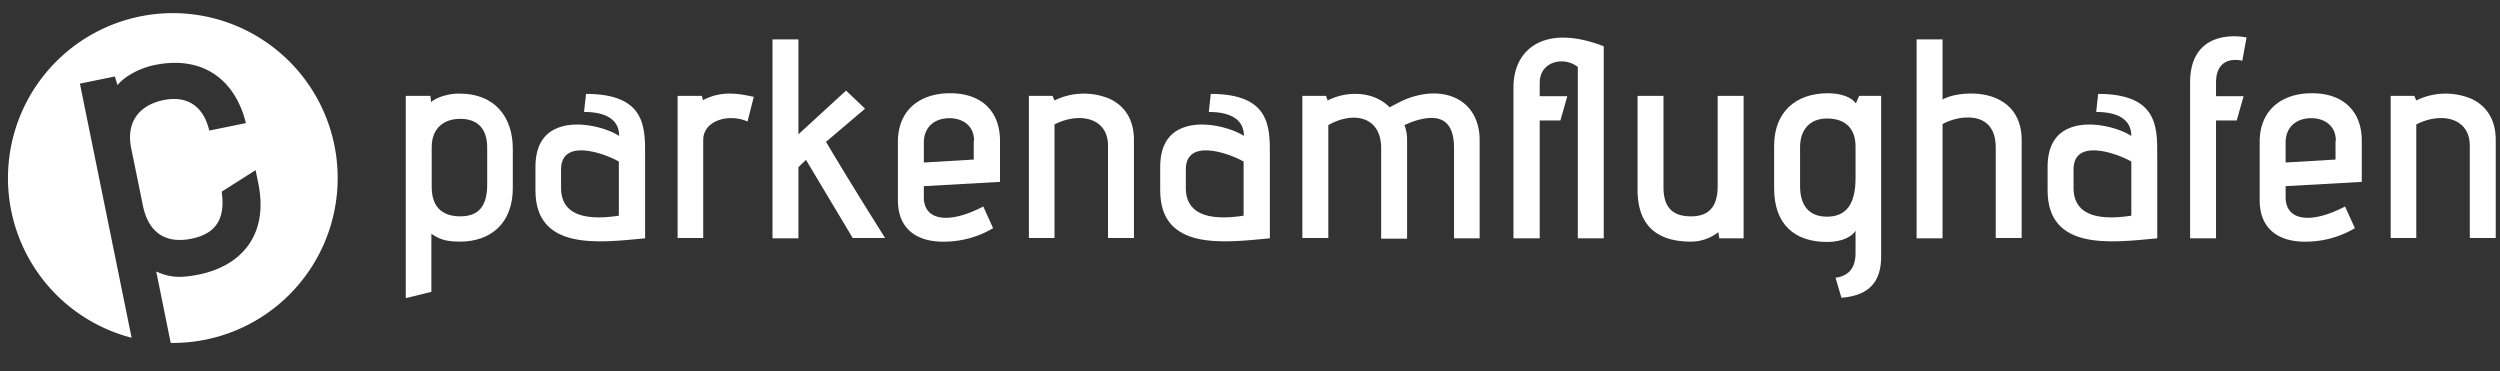 <svg id="f360a8a2-08f1-4d0d-9503-884690fa86b0" xmlns="http://www.w3.org/2000/svg"
     viewBox="0 0 761.5 113">
    <rect x="0" y="0" width="761.5" height="113" fill="#333333" stroke="none"/>
    <defs>
        <style>
            .b827aa91-f7a7-4a67-a59f-b25037a76267{fill:#fff;}
        </style>
    </defs>
    <g id="a1a11582-6f37-47b9-b223-98126dac50d4">
        <path class="b827aa91-f7a7-4a67-a59f-b25037a76267"
              d="M123.6,90.8V29.2h7.5l.2,1.9c1.7-1.5,5.3-2.6,8.5-2.6,11.2,0,16.4,7.4,16.4,16.8v12c0,10.8-6.8,16.3-16.1,16.3-4.6,0-6.5-.9-8.7-2.4V88.9ZM148.4,45c0-6.1-3.2-8.8-8.2-8.8s-8.6,2.8-8.7,8.4V57c0,5.3,2.5,8.9,8.7,8.9,5.6,0,8.2-3.1,8.2-9.7Z"/>
        <path class="b827aa91-f7a7-4a67-a59f-b25037a76267"
              d="M196.4,72.6c-13.8,1.3-33.3,3.9-33.3-14.6V50.8c0-6.2,2.4-9.8,6-11.5,6.1-3,15.5-.5,19.5,2.1,0-4.9-3.9-7.3-10.7-7.3l.6-5.5c18,0,18,10,18,18.3V72.6Zm-7.9-23.4c-4.8-2.7-17.6-7.1-17.6,2.4v5.7c0,7.3,5.9,10.2,17.6,8.4Z"/>
        <path class="b827aa91-f7a7-4a67-a59f-b25037a76267"
              d="M206.4,72.6V29.2h7.4l.3,1.3c5.8-3,10.9-2,15.5-1L227.7,37c-5.6-2.5-13.5-.4-13.5,5.6V72.5h-7.8Z"/>
        <path class="b827aa91-f7a7-4a67-a59f-b25037a76267"
              d="M259.8,72.6,245.5,48.7l-2.3,2.2V72.6h-7.9V12h7.9V40.9l14.5-13.3,5.8,5.5L251.6,43.2c2.5,4.2,8.4,14.1,18,29.3h-9.8Z"/>
        <path class="b827aa91-f7a7-4a67-a59f-b25037a76267"
              d="M302.5,69.5a29.35,29.35,0,0,1-14.3,4.1c-8.6.3-14.7-3.6-14.7-12.6V43.2c0-9.5,6.5-14.8,15.9-14.8,9.6,0,15.2,5.5,15.2,14.5V55.4l-23.2,1.3v3.4c0,7.1,7.6,8.3,18.1,2.8Zm-5.8-26.6c0-5.2-4.2-6.9-7.4-6.9-5.2,0-7.9,3.2-7.9,7.4v6.1l15.2-.9V42.9Z"/>
        <path class="b827aa91-f7a7-4a67-a59f-b25037a76267"
              d="M337.5,72.6V44.4c0-8.7-8.9-10.3-16.3-6.5V72.5h-7.8V29.2h7.2l.6,1.4a20.27,20.27,0,0,1,16.8-.5c4.3,2,7.4,6,7.4,12.5V72.5h-7.9Z"/>
        <path class="b827aa91-f7a7-4a67-a59f-b25037a76267"
              d="M386.7,72.6c-13.8,1.3-33.3,3.9-33.3-14.6V50.8c0-6.2,2.4-9.8,6-11.5,6.1-3,15.5-.5,19.5,2.1,0-4.9-3.9-7.3-10.7-7.3l.6-5.5c18,0,18,10,18,18.3V72.6Zm-7.9-23.4c-4.8-2.7-17.6-7.1-17.6,2.4v5.7c0,7.3,5.9,10.2,17.6,8.4Z"/>
        <path class="b827aa91-f7a7-4a67-a59f-b25037a76267"
              d="M442.9,72.6V45.1c0-9.5-5.5-10.6-13-7.9l-2.1.9a12.45,12.45,0,0,1,.8,4.1V72.7h-7.9V45.2c0-10-8.7-11.3-16.1-7.1V72.5h-7.9V29.2h7.2l.5,1.4c5.9-3,14-2.9,18.9,2.1,1.2-.7,3.5-1.8,3.6-1.9,12.1-5.6,23.8-.9,23.8,11.9V72.6Z"/>
        <path class="b827aa91-f7a7-4a67-a59f-b25037a76267"
              d="M480.6,72.6V20.4C476.4,17,469,18.7,469,25.1v4.2h8.4l-2.1,7.4H469V72.6h-8v-46c0-12.2,10.1-19.3,27.5-12.5V72.6Z"/>
        <path class="b827aa91-f7a7-4a67-a59f-b25037a76267"
              d="M523.7,72.6l-.3-1.9a13.38,13.38,0,0,1-8.3,2.9c-10.5,0-16.3-5-16.3-15.8V29.2h7.9V57c0,5.9,2.5,8.9,8.4,8.9s8.1-3.5,8.1-9.2V29.2h7.9V72.6Z"/>
        <path class="b827aa91-f7a7-4a67-a59f-b25037a76267"
              d="M559.1,84.6c3.9-.5,6.1-2.9,6.1-7.5V70.3c-1.1,1.7-3.9,3.4-8.7,3.4-10,0-16.1-5.5-16.1-16.3v-13c0-10.3,6.6-16,16.4-16,4.1,0,7.3,1.3,8.5,3.1l1-2.3H573V78.1c0,7.4-3.3,11.9-12.1,12.6Zm6.1-39.9c0-5.5-3-8.6-8.7-8.6-5.2,0-8.2,3.4-8.2,8.7V56.7c0,5.5,2.4,9.3,8.2,9.3,6,0,8.7-4,8.7-11.8Z"/>
        <path class="b827aa91-f7a7-4a67-a59f-b25037a76267"
              d="M607.9,72.6V44.9c0-11.8-11.8-9.7-16.2-7.1V72.6h-7.9V12h7.9V30.3c3.4-1.9,11.2-2.8,16.7-.2,4.3,2,7.4,6,7.4,12.5V72.5h-7.9Z"/>
        <path class="b827aa91-f7a7-4a67-a59f-b25037a76267"
              d="M657,72.6c-13.8,1.3-33.3,3.9-33.3-14.6V50.8c0-6.2,2.4-9.8,6-11.5,6.1-3,15.5-.5,19.5,2.1,0-4.9-3.9-7.3-10.7-7.3l.6-5.5c18,0,18,10,18,18.3V72.6Zm-7.8-23.4c-4.8-2.7-17.6-7.1-17.6,2.4v5.7c0,7.3,5.9,10.2,17.6,8.4Z"/>
        <path class="b827aa91-f7a7-4a67-a59f-b25037a76267"
              d="M667.1,72.6V25.1c0-13.2,10-15,17.2-13.7L683,18.5c-3.4-.8-8,0-8,6.6v4.2h8.4l-2.1,7.4H675V72.6Z"/>
        <path class="b827aa91-f7a7-4a67-a59f-b25037a76267"
              d="M717.3,69.5A29.35,29.35,0,0,1,703,73.6c-8.6.3-14.7-3.6-14.7-12.6V43.2c0-9.5,6.5-14.8,15.9-14.8,9.6,0,15.2,5.5,15.2,14.5V55.4l-23.2,1.3v3.4c0,7.1,7.6,8.3,18.1,2.8Zm-5.8-26.6c0-5.2-4.2-6.9-7.4-6.9-5.2,0-7.9,3.2-7.9,7.4v6.1l15.2-.9V42.9Z"/>
        <path class="b827aa91-f7a7-4a67-a59f-b25037a76267"
              d="M752.3,72.6V44.4c0-8.7-8.9-10.3-16.3-6.5V72.5h-7.8V29.2h7.2l.6,1.4a20.27,20.27,0,0,1,16.8-.5c4.3,2,7.4,6,7.4,12.5V72.5h-7.9Z"/>
    </g>
    <path class="b827aa91-f7a7-4a67-a59f-b25037a76267"
          d="M52.64,4a50.24,50.24,0,0,0-12.55,98.88L24.34,25.47,35,23.29l.79,2.65c2-2.59,6.73-5.21,11.27-6.13,15.28-3.12,24.76,5.08,27.84,17.69L63.75,39.77c-1.92-7.91-7.13-10.67-14-9.27C42.64,32,38.41,36.9,39.91,44.89l3.61,17.69c1.53,7.48,6.13,11.9,14.84,10.12,7.44-1.51,10.36-6.11,9.16-14.31l10.34-6.56.83,4.08c3.13,15.34-4.86,25-18.1,27.71-6.5,1.33-9.45.65-13-.93L52,104.46h.61A50.23,50.23,0,0,0,52.64,4Z"/>
</svg>